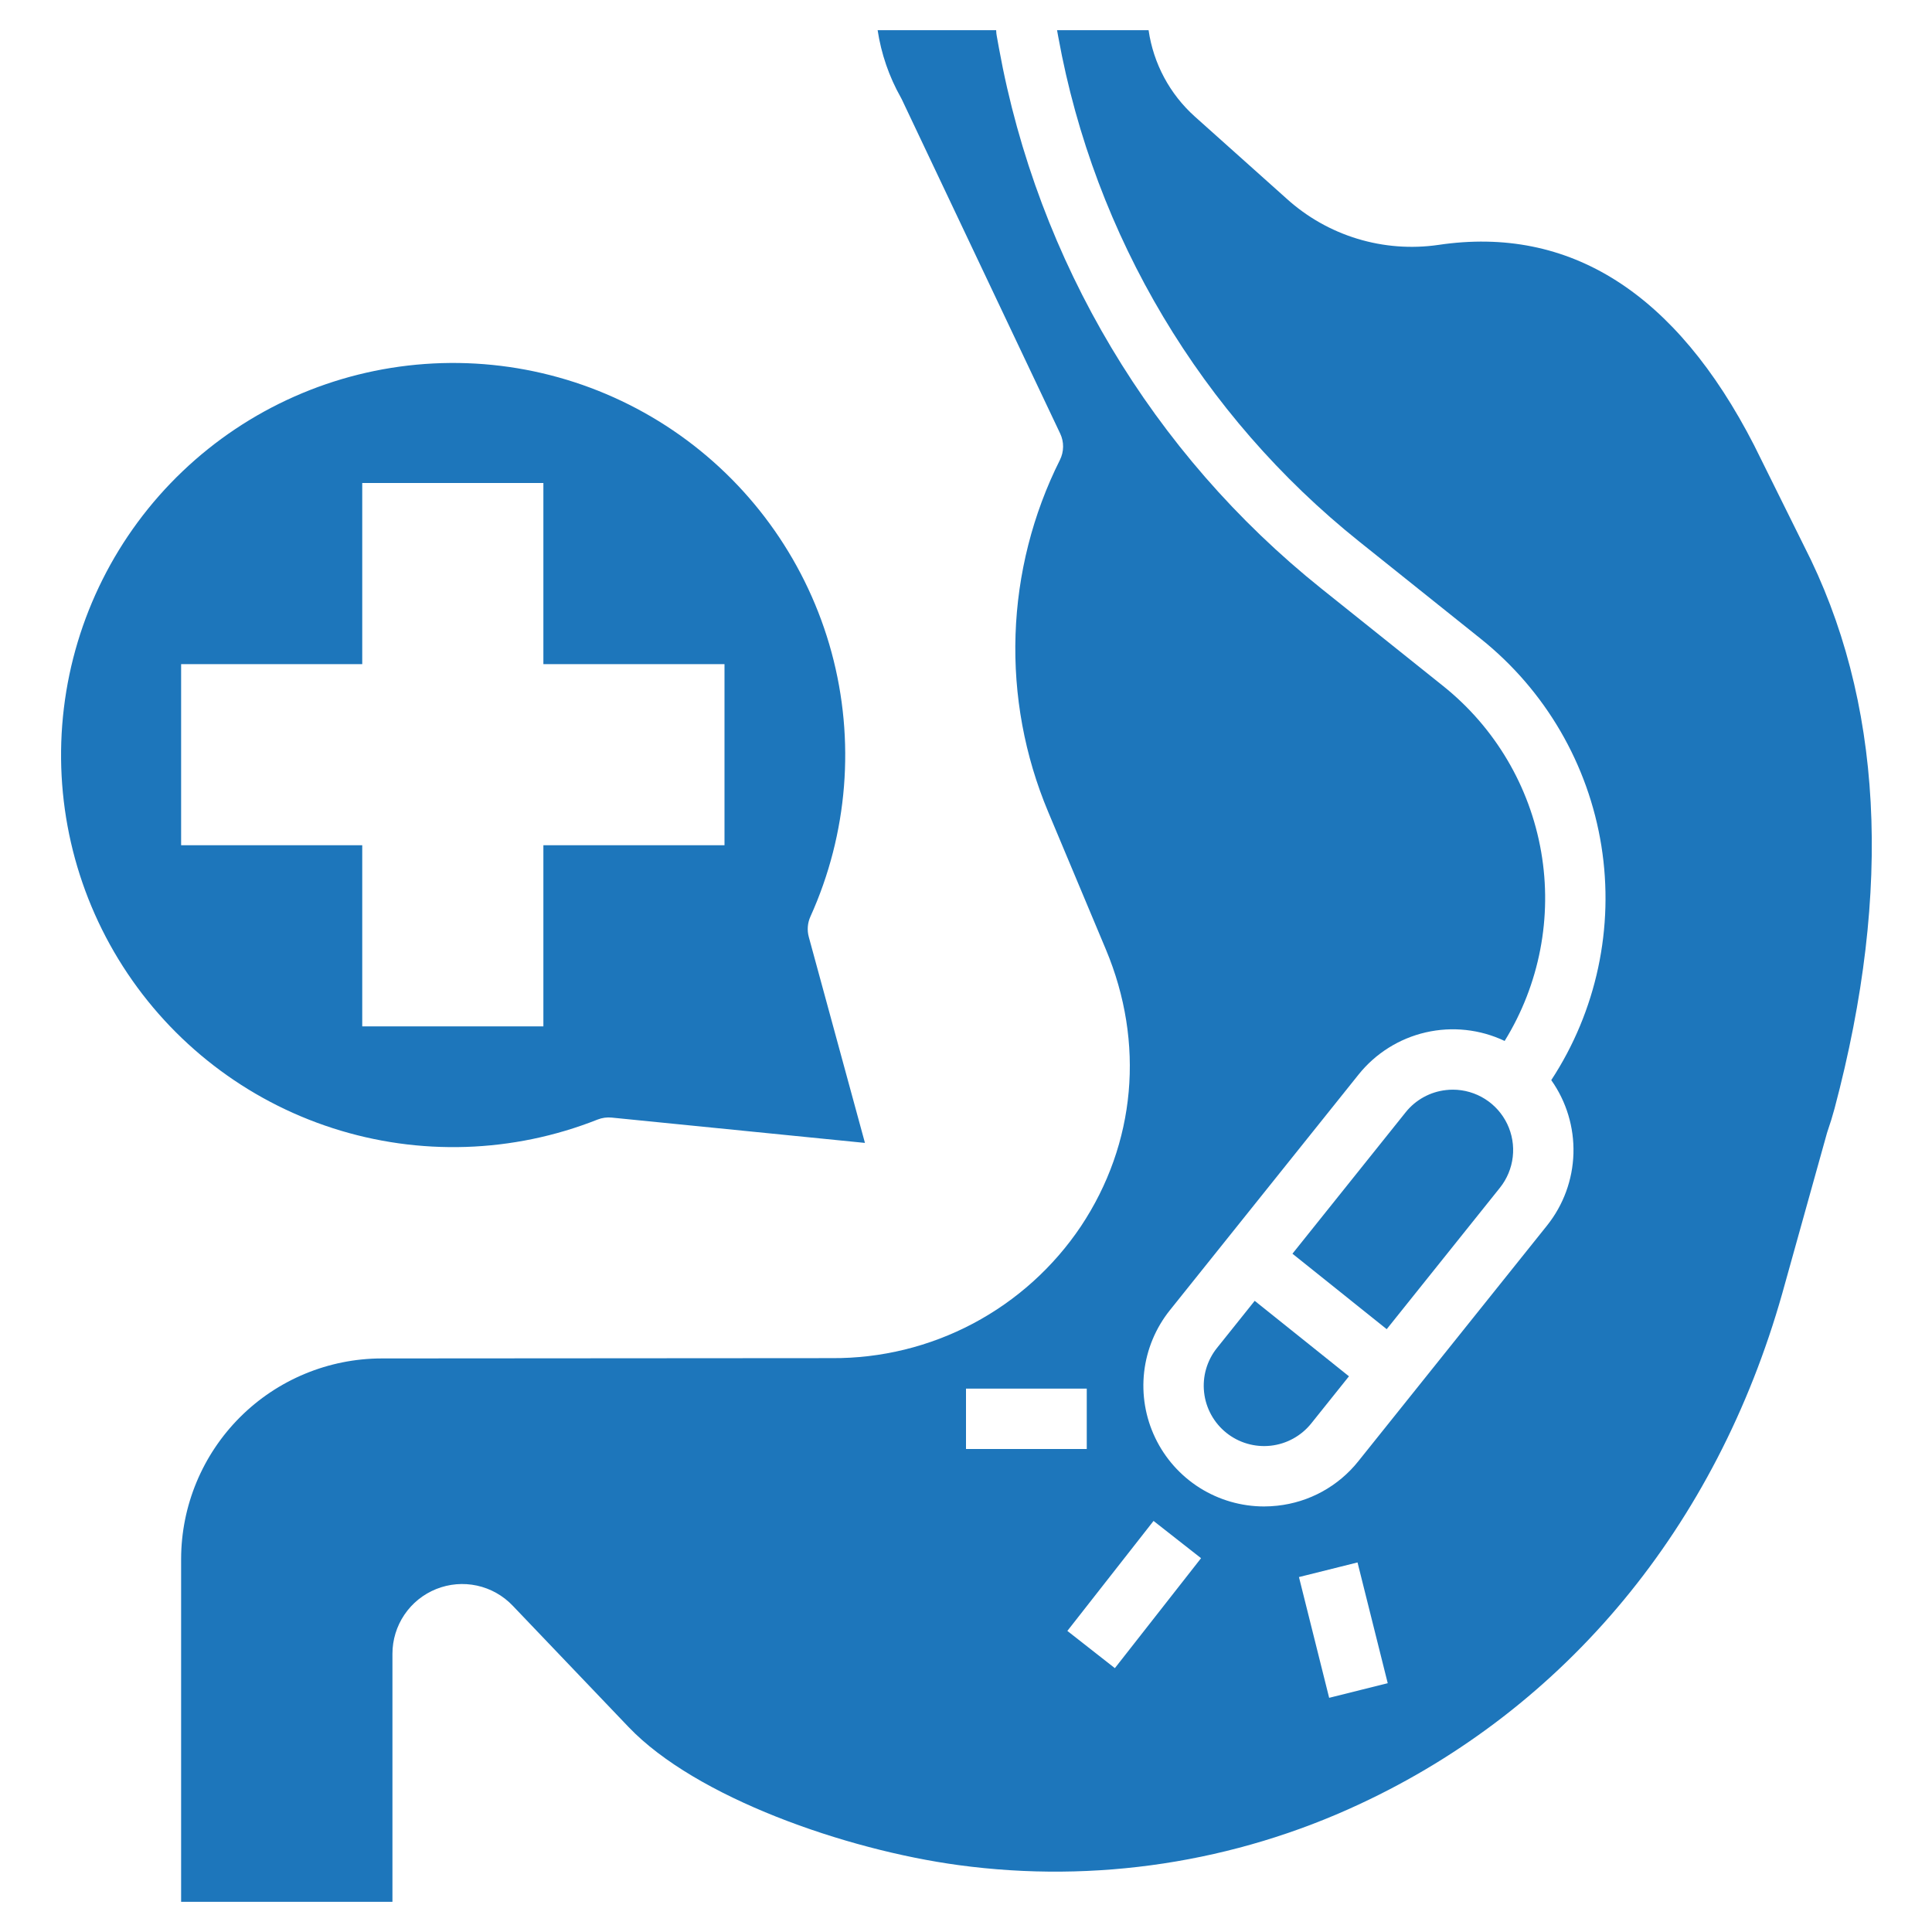 <svg width="95" height="95" viewBox="0 0 95 95" fill="none" xmlns="http://www.w3.org/2000/svg">
<path d="M88.701 26.834C88.697 26.828 88.694 26.822 88.692 26.815L86.253 21.895C82.407 14.396 77.184 11.081 70.732 12.042C69.397 12.236 68.035 12.133 66.744 11.74C65.453 11.347 64.265 10.674 63.265 9.768L58.756 5.735C57.521 4.629 56.715 3.125 56.478 1.484H51.977L52.041 1.834C53.819 11.614 59.074 20.421 66.836 26.63L72.818 31.416C75.99 33.954 78.103 37.583 78.743 41.595C79.382 45.607 78.504 49.714 76.278 53.112C77.024 54.165 77.406 55.432 77.369 56.721C77.332 58.011 76.876 59.253 76.071 60.261L66.794 71.848C66.308 72.459 65.706 72.966 65.023 73.342C64.339 73.718 63.588 73.954 62.812 74.038C62.592 74.062 62.37 74.075 62.148 74.075C61.03 74.073 59.936 73.755 58.99 73.159C58.045 72.562 57.288 71.711 56.805 70.703C56.322 69.695 56.133 68.572 56.26 67.461C56.388 66.351 56.826 65.299 57.524 64.427L66.802 52.839C67.638 51.795 68.803 51.064 70.106 50.764C71.41 50.464 72.777 50.612 73.986 51.185C75.7 48.409 76.339 45.102 75.782 41.887C75.225 38.672 73.512 35.772 70.964 33.734L64.982 28.949C56.66 22.292 51.027 12.85 49.12 2.365L49.009 1.75C48.996 1.681 48.989 1.611 48.986 1.541L48.984 1.485H43.155C43.331 2.646 43.716 3.765 44.292 4.788C44.309 4.818 44.326 4.849 44.341 4.88L52.131 21.318C52.228 21.522 52.277 21.744 52.274 21.969C52.272 22.194 52.218 22.416 52.118 22.617C50.78 25.288 50.036 28.218 49.936 31.203C49.836 34.189 50.383 37.161 51.539 39.916L54.378 46.686C56.301 51.273 55.854 56.236 53.15 60.301C51.802 62.309 49.979 63.952 47.842 65.083C45.705 66.214 43.321 66.798 40.903 66.782L18.772 66.797C16.156 66.8 13.649 67.84 11.799 69.689C9.95 71.538 8.909 74.046 8.906 76.661V93.516H19.297V81.319C19.297 80.634 19.502 79.965 19.886 79.397C20.269 78.83 20.814 78.391 21.45 78.136C22.086 77.881 22.783 77.822 23.453 77.967C24.122 78.112 24.733 78.455 25.206 78.95L30.91 84.923C34.217 88.386 41.575 90.959 47.135 91.711C53.861 92.624 60.708 91.582 66.858 88.71C77.013 83.979 84.391 75.063 87.635 63.606L89.835 55.717C89.843 55.688 89.852 55.66 89.862 55.631C89.991 55.261 90.106 54.886 90.208 54.508C93.08 43.701 92.574 34.39 88.701 26.834ZM47.5 71.25V68.281H53.438V71.25H47.5ZM54.82 82.026L52.484 80.195L56.722 74.787L59.058 76.619L54.82 82.026ZM65.357 83.485L63.872 77.547L66.752 76.828L68.237 82.765L65.357 83.485Z" fill="#1D76BB"/>
<path d="M73.753 58.405C74.102 57.969 74.321 57.443 74.385 56.888C74.449 56.333 74.354 55.771 74.113 55.267C73.871 54.763 73.493 54.337 73.02 54.039C72.547 53.741 72 53.582 71.441 53.581C71.33 53.581 71.219 53.587 71.109 53.6C70.721 53.642 70.346 53.76 70.004 53.948C69.662 54.136 69.361 54.389 69.118 54.694L63.552 61.647L68.187 65.358L73.753 58.405ZM59.841 66.282C59.597 66.586 59.416 66.936 59.307 67.31C59.198 67.684 59.165 68.076 59.208 68.464C59.25 68.852 59.369 69.227 59.557 69.568C59.745 69.91 59.998 70.211 60.303 70.455C60.607 70.698 60.956 70.88 61.331 70.988C61.705 71.097 62.097 71.131 62.485 71.088C62.872 71.045 63.248 70.926 63.589 70.738C63.931 70.55 64.232 70.297 64.476 69.993L66.331 67.675L61.696 63.964L59.841 66.282ZM39.77 46.072C39.679 45.739 39.707 45.384 39.85 45.069C41.693 40.992 42.06 36.401 40.89 32.083C39.719 27.765 37.083 23.988 33.434 21.4C29.784 18.812 25.348 17.574 20.886 17.898C16.424 18.222 12.213 20.088 8.976 23.176C5.738 26.264 3.675 30.381 3.141 34.823C2.606 39.265 3.633 43.755 6.045 47.522C8.457 51.29 12.105 54.102 16.363 55.475C20.621 56.849 25.224 56.699 29.383 55.051C29.604 54.964 29.842 54.93 30.079 54.954L42.531 56.199L39.77 46.072ZM35.625 41.562H26.719V50.469H17.812V41.562H8.906V32.656H17.812V23.75H26.719V32.656H35.625V41.562Z" fill="#1D76BB"/>
</svg>
